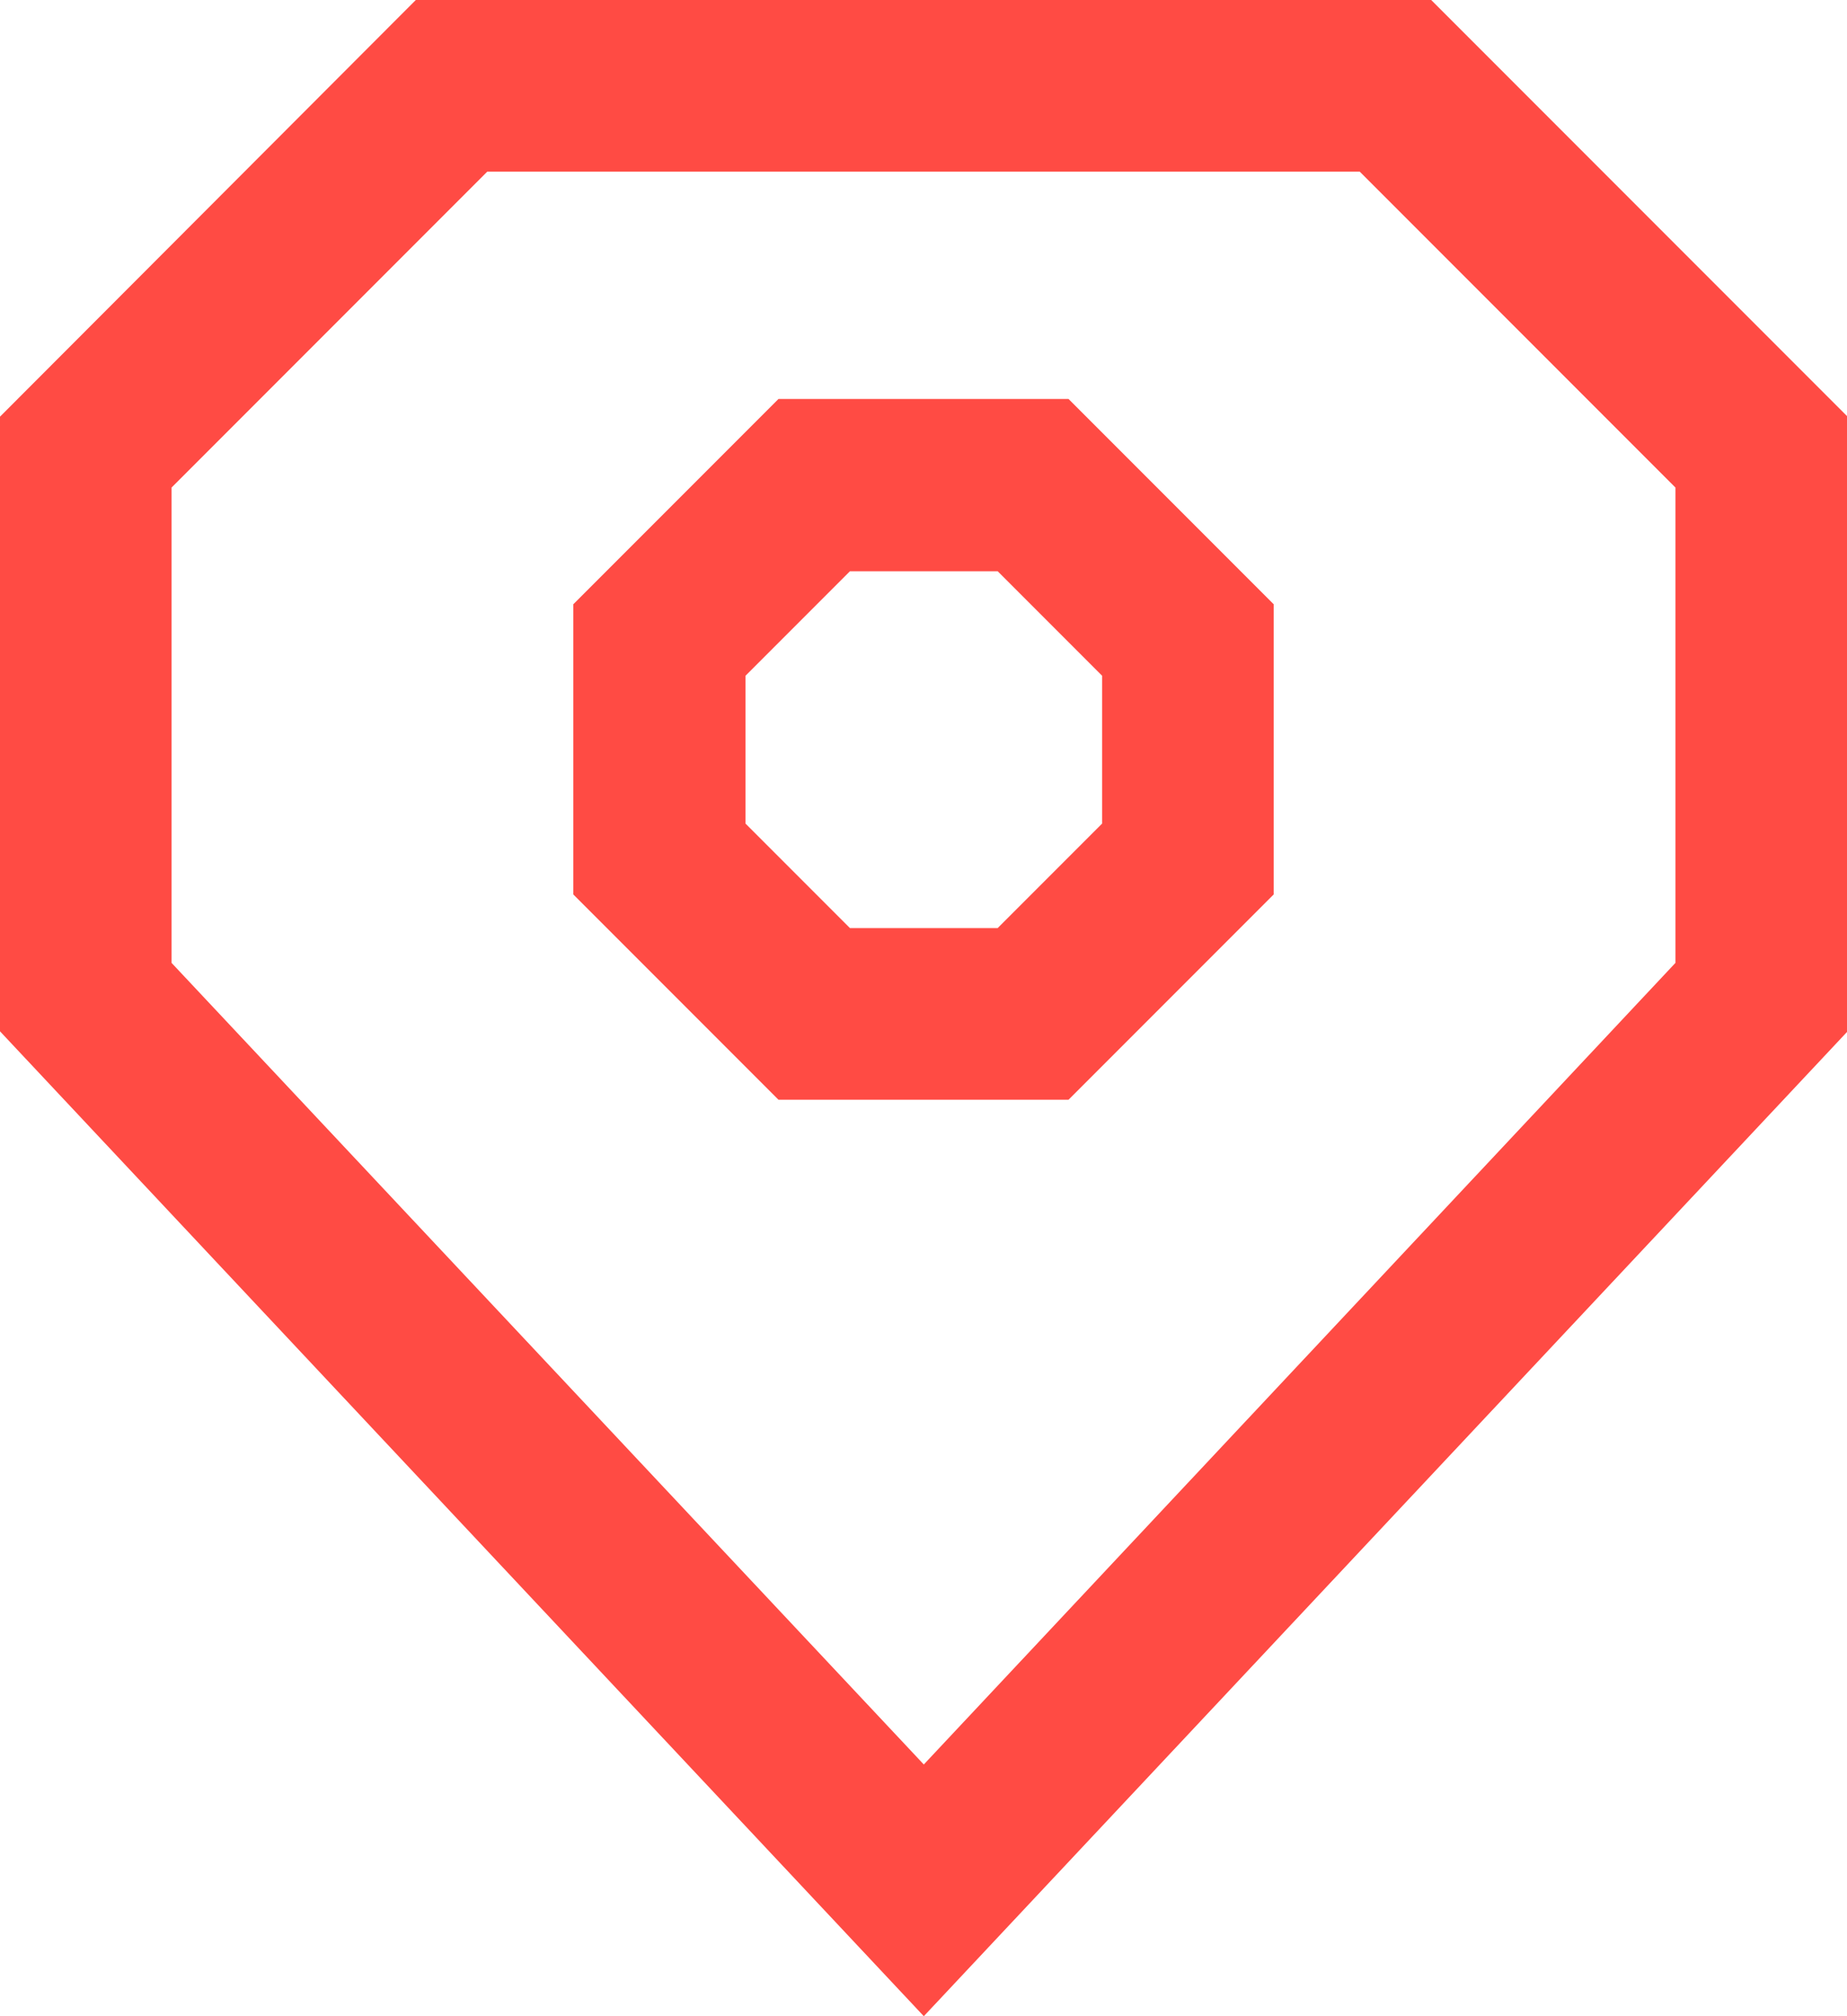 <?xml version="1.0" encoding="UTF-8"?>
<svg id="Layer_2" data-name="Layer 2" xmlns="http://www.w3.org/2000/svg" viewBox="0 0 30.25 33">
  <g id="Layer_1-2" data-name="Layer 1">
    <g>
      <path d="m7.98,2.81h1.65s10.99,0,10.99,0h1.65s5.17,5.17,5.17,5.17v7.78s-12.31,13.12-12.31,13.12L2.81,15.76v-7.78S7.98,2.81,7.98,2.81m-1.17-2.81L0,6.82v10.06s15.13,16.12,15.13,16.12l15.13-16.12V6.82S23.44,0,23.44,0h-2.81S9.63,0,9.63,0h-2.81Z" style="fill: #ff4b44; stroke-width: 0px;"/>
      <path d="m13.92,9.35h2.42s1.71,1.71,1.71,1.71v2.42s-1.71,1.71-1.71,1.71h-2.42s-1.71-1.71-1.71-1.71v-2.42s1.71-1.71,1.71-1.71m-1.17-2.82l-3.36,3.36v4.75s3.36,3.36,3.36,3.36h4.75s3.36-3.36,3.36-3.36v-4.75s-3.36-3.36-3.36-3.36h-4.75Z" style="fill: #ff4b44; stroke-width: 0px;"/>
    </g>
  </g>
</svg>